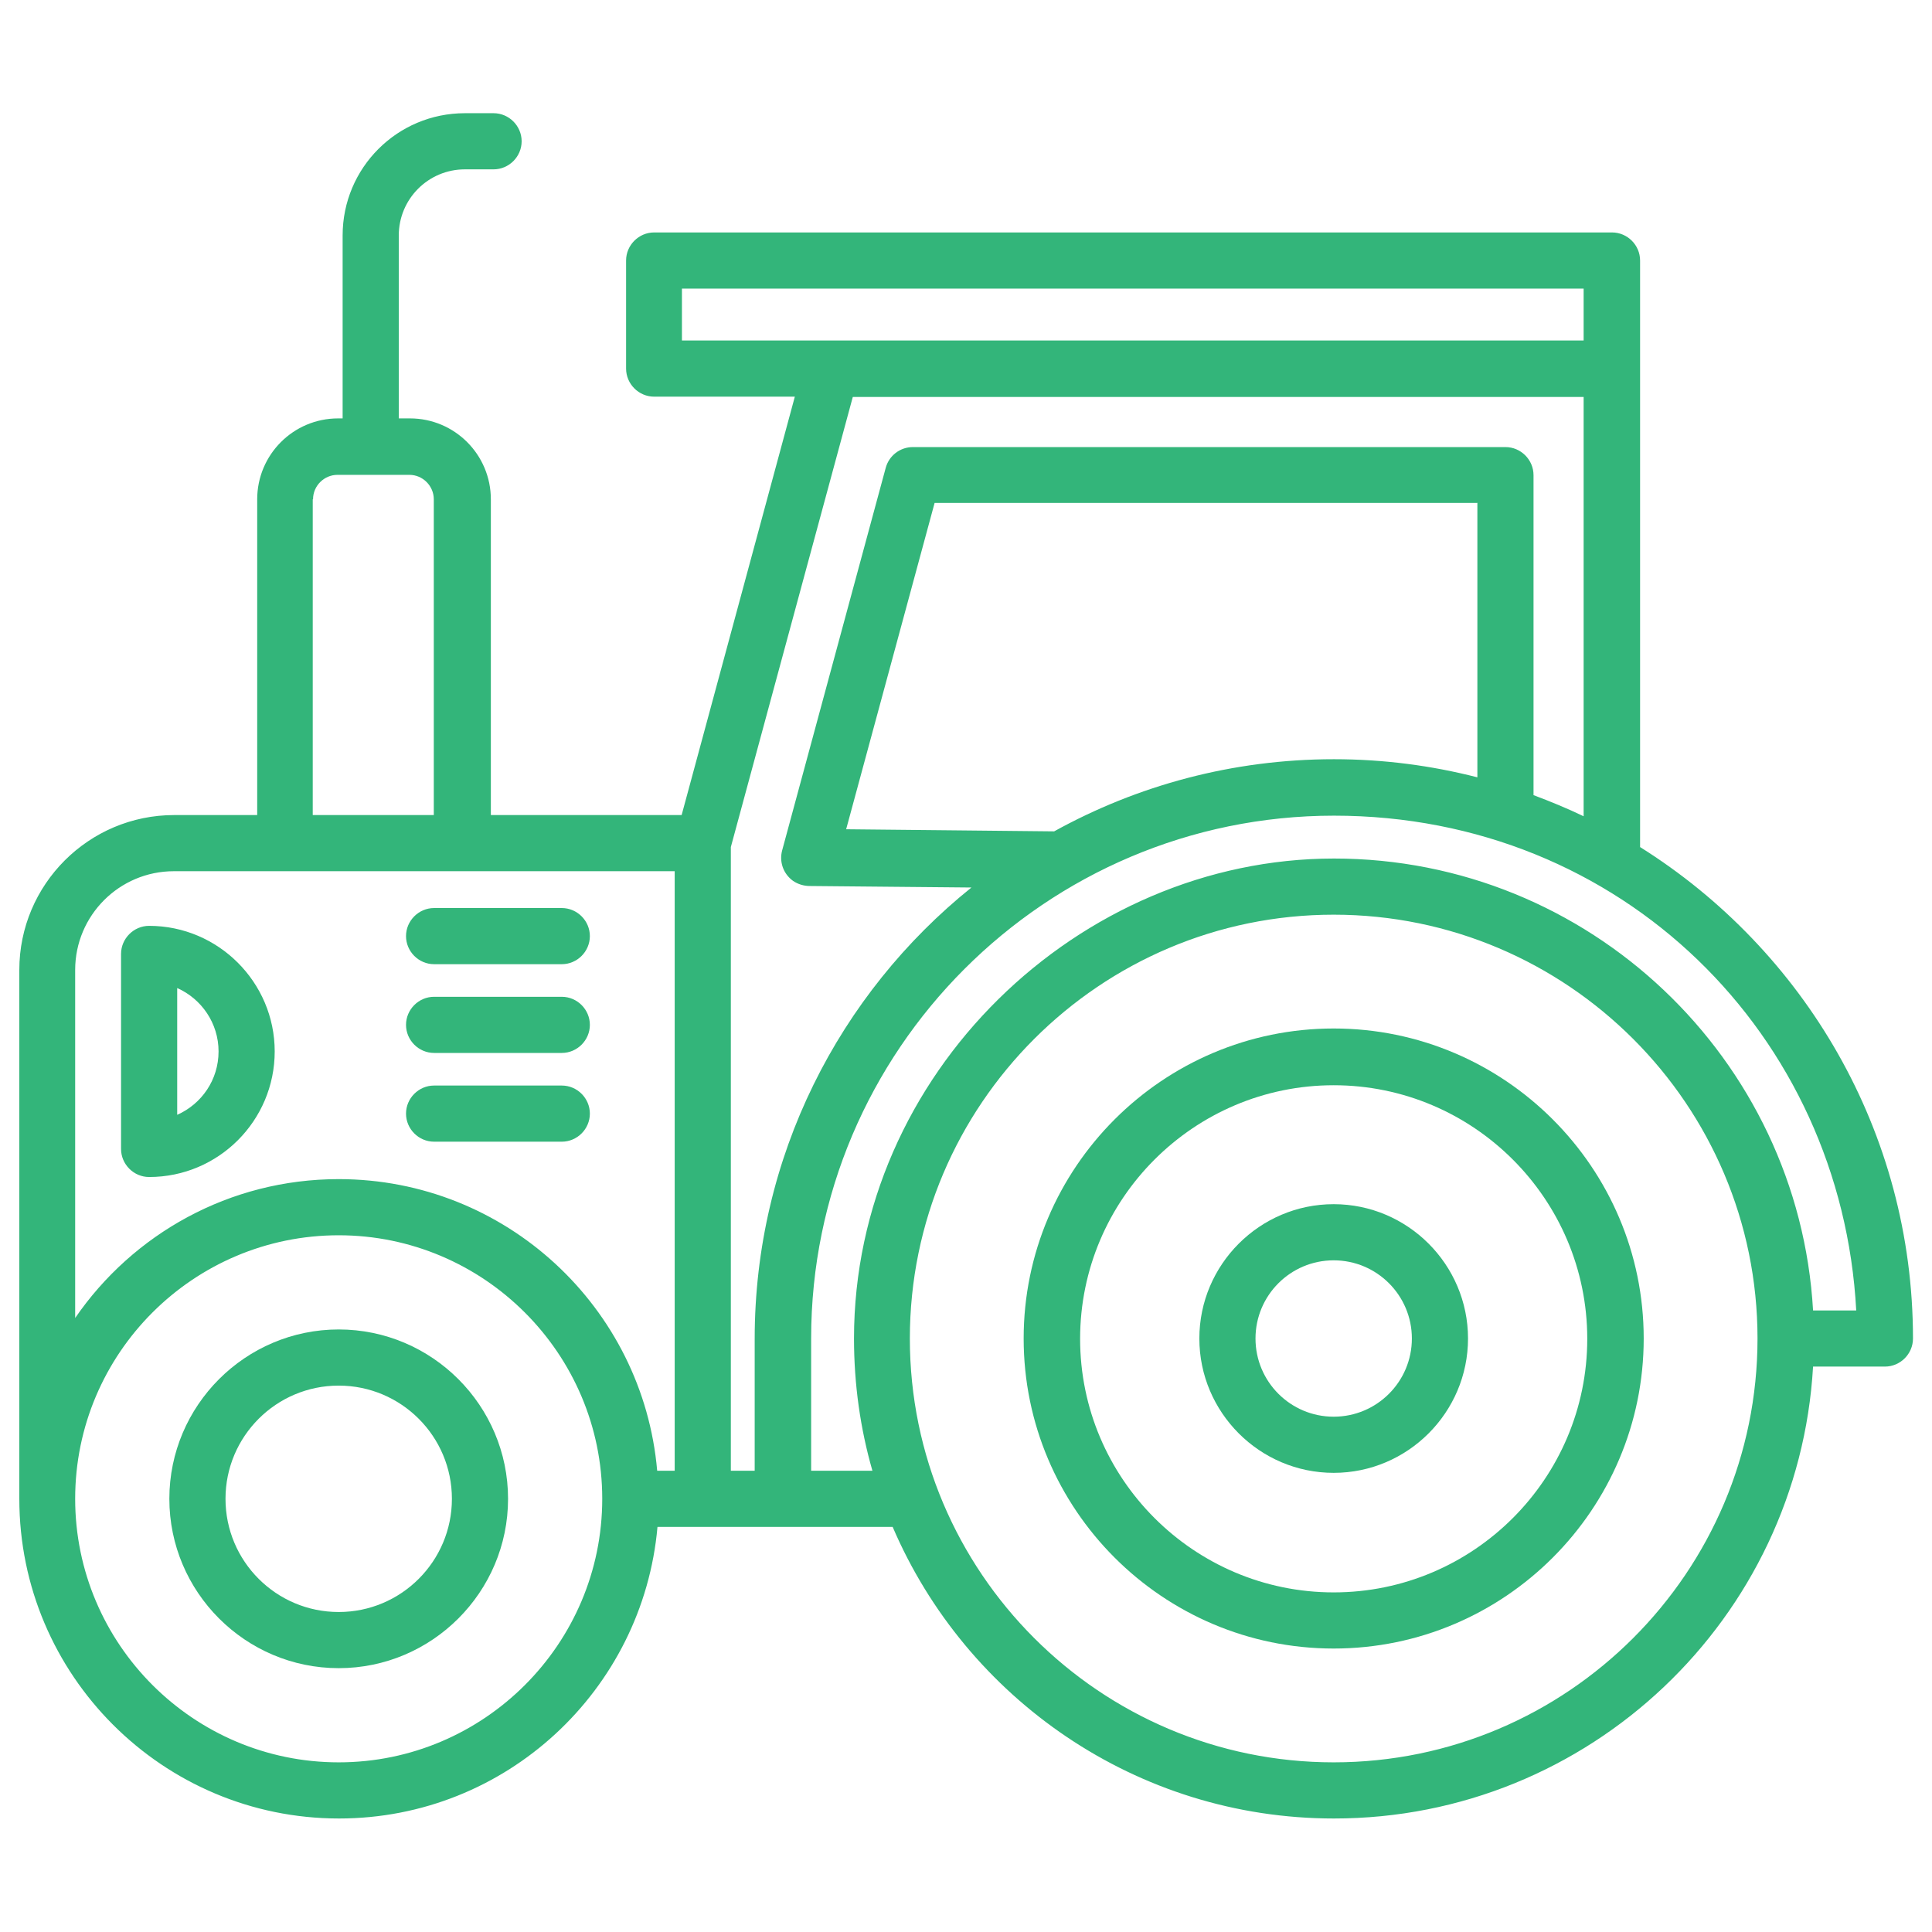<svg xmlns="http://www.w3.org/2000/svg" viewBox="0 0 64 64"><defs><style>      .cls-1 {        fill: #33b57a;      }    </style></defs><g><g id="Capa_1"><g><path class="cls-1" d="M44.18,34.07c-5.66,0-10.27,4.61-10.27,10.27s4.61,10.27,10.27,10.27,10.27-4.61,10.27-10.27c0-5.66-4.61-10.27-10.27-10.27ZM44.18,52.75c-4.63,0-8.4-3.77-8.4-8.4s3.77-8.4,8.4-8.4,8.4,3.77,8.4,8.4c0,4.63-3.77,8.4-8.4,8.4Z"></path><path class="cls-1" d="M44.18,39.89c-2.45,0-4.45,2-4.45,4.45s2,4.45,4.45,4.45,4.45-2,4.45-4.45-2-4.45-4.45-4.45ZM44.18,46.93c-1.43,0-2.59-1.16-2.59-2.59s1.16-2.59,2.59-2.59,2.59,1.16,2.59,2.59-1.16,2.59-2.59,2.59Z"></path><path class="cls-1" d="M54.33,28.06V8.63c0-.51-.42-.93-.93-.93h-31.73c-.51,0-.93.42-.93.93v3.58c0,.51.42.93.93.93h4.66l-3.75,13.86h-6.32v-10.46c0-1.48-1.2-2.68-2.68-2.68h-.37v-6.06c0-1.21.98-2.19,2.19-2.19h.95c.51,0,.93-.42.93-.93s-.42-.93-.93-.93h-.95c-2.24,0-4.05,1.81-4.05,4.05v6.06h-.15c-1.48,0-2.68,1.2-2.68,2.68v10.46h-2.75c-2.83,0-5.13,2.3-5.13,5.13v17.51s0,0,0,.01c0,5.84,4.75,10.59,10.59,10.59,5.53,0,10.07-4.25,10.55-9.66h1.51s6.28,0,6.28,0c2.43,5.67,8.07,9.66,14.62,9.66,8.46,0,15.39-6.63,15.87-14.97h2.38c.51,0,.93-.42.93-.93,0-6.86-3.62-12.88-9.04-16.28ZM22.59,11.28v-1.72h29.87v1.72h-29.87ZM10.37,16.54c0-.45.37-.81.81-.81h2.38c.45,0,.81.37.81.81v10.46h-4.01v-10.46ZM11.22,58.38c-4.81,0-8.73-3.92-8.73-8.73h0c0-4.82,3.92-8.73,8.73-8.73s8.73,3.92,8.73,8.73-3.92,8.73-8.73,8.73ZM22.35,48.72h-.58c-.47-5.41-5.02-9.66-10.55-9.66-3.62,0-6.82,1.82-8.73,4.6v-11.53c0-1.8,1.46-3.27,3.27-3.27h16.59v19.85ZM25,48.72h-.79v-20.66l4.04-14.91h24.21v13.89c-.54-.26-1.1-.49-1.66-.7v-10.6c0-.51-.42-.93-.93-.93h-19.63c-.42,0-.79.28-.9.69l-3.43,12.67c-.1.37.03.77.36,1.01.16.11.36.17.55.17l5.36.05c-4.38,3.52-7.18,8.92-7.18,14.95v4.38ZM48.94,16.67v9.08c-1.52-.39-3.11-.6-4.75-.6-3.36,0-6.52.87-9.27,2.39l-6.89-.07,2.93-10.81h17.99ZM44.18,58.38c-7.74,0-14.04-6.3-14.04-14.04s6.3-14.04,14.04-14.04,14.04,6.3,14.04,14.04c0,7.74-6.3,14.04-14.04,14.04ZM60.06,43.41c-.48-8.34-7.42-14.97-15.87-14.97s-15.9,7.13-15.9,15.9c0,1.52.21,2.99.61,4.38h-2.03v-4.38c0-9.55,7.77-17.32,17.32-17.32s16.81,7.27,17.3,16.39h-1.42Z"></path><path class="cls-1" d="M11.22,44.04c-3.09,0-5.61,2.52-5.61,5.61s2.52,5.61,5.61,5.61,5.61-2.52,5.61-5.61-2.52-5.61-5.61-5.61ZM11.22,53.4c-2.07,0-3.75-1.68-3.75-3.75s1.68-3.75,3.75-3.75,3.75,1.68,3.75,3.75-1.68,3.75-3.75,3.75Z"></path><path class="cls-1" d="M4.94,30.67c-.51,0-.93.42-.93.93v6.46c0,.51.42.93.93.93,2.3,0,4.16-1.87,4.16-4.16s-1.87-4.16-4.16-4.16ZM5.87,36.94v-4.21c.81.36,1.37,1.17,1.37,2.1,0,.94-.56,1.74-1.37,2.1Z"></path><path class="cls-1" d="M18.61,30.08h-4.23c-.51,0-.93.42-.93.93s.42.93.93.93h4.23c.51,0,.93-.42.93-.93,0-.51-.42-.93-.93-.93Z"></path><path class="cls-1" d="M18.61,33.02h-4.23c-.51,0-.93.42-.93.93s.42.93.93.93h4.23c.51,0,.93-.42.93-.93s-.42-.93-.93-.93Z"></path><path class="cls-1" d="M18.61,35.96h-4.23c-.51,0-.93.42-.93.93s.42.93.93.93h4.23c.51,0,.93-.42.93-.93s-.42-.93-.93-.93Z"></path></g><path class="cls-1" d="M129.63,14.09h-15.3v-4.43c0-.91-.43-1.77-1.15-2.32-.18-.14-1.15-.85-2.86-1.53-.17-.07-.34-.13-.51-.19-.04-.01-.08-.03-.12-.04-.13-.05-.27-.09-.4-.14-.05-.01-.09-.03-.14-.04-.16-.05-.32-.1-.48-.15-.01,0-.03,0-.04-.01-.18-.05-.35-.1-.53-.14-.02,0-.03,0-.05-.01,0,0-.02,0-.02,0-1.19-.3-2.43-.49-3.7-.57,0,0-.02,0-.02,0-.04,0-.08,0-.11,0-.14,0-.29-.01-.43-.02-.06,0-.11,0-.17,0-.19,0-.39,0-.58,0h0c-.19,0-.39,0-.58,0-.06,0-.11,0-.17,0-.14,0-.29.01-.43.02-.04,0-.08,0-.11,0,0,0-.02,0-.02,0-1.27.08-2.51.27-3.7.57,0,0-.02,0-.02,0-.02,0-.03,0-.05.01-.18.05-.36.09-.53.14-.01,0-.03,0-.04.01-.16.05-.32.1-.48.15-.05.01-.09.03-.13.04-.14.04-.27.09-.4.14-.04.01-.08.03-.12.04-.17.06-.34.13-.51.19-1.71.69-2.68,1.4-2.86,1.53-.72.55-1.15,1.42-1.15,2.32v4.43h-15.3c-2.62,0-4.74,2.13-4.74,4.74h0v12.89h0c0,1.36.57,2.63,1.58,3.53v19.56h0c0,2.62,2.13,4.74,4.74,4.74h10.04s0,0,0,0h30.02s0,0,0,0h10.04c2.62,0,4.74-2.13,4.74-4.74h0v-19.56s.06-.06.1-.09c.94-.89,1.48-2.13,1.48-3.44h0v-12.89h0c0-2.62-2.13-4.74-4.74-4.74ZM97.52,11.38c1.1-.48,2.97-1.09,5.48-1.09,2.51,0,4.38.6,5.48,1.09v2.71h-10.96v-2.71ZM109.82,9.98c-1.12-.57-3.49-1.52-6.82-1.52h0c-3.33,0-5.7.96-6.82,1.52-.31.16-.5.47-.5.82v3.3h-2.16v-4.43c0-.34.16-.66.43-.86.04-.03.89-.67,2.43-1.29.15-.06.3-.12.46-.17.03-.01.07-.02.1-.04.12-.04.25-.09.38-.13.04-.01.07-.02.11-.04.15-.05.31-.1.46-.14,0,0,0,0,.01,0,.16-.05.33-.09.5-.14,1.13-.29,2.31-.47,3.52-.54.14,0,.27-.01.41-.02.05,0,.1,0,.15,0,.18,0,.36,0,.53,0s.35,0,.53,0c.05,0,.1,0,.15,0,.14,0,.28.01.41.02,1.21.07,2.4.25,3.52.54.17.04.33.09.5.14,0,0,0,0,.01,0,.15.04.31.09.46.14.04.01.07.02.11.04.13.04.25.08.38.13.03.01.07.02.1.04.15.06.31.11.46.17,1.54.62,2.39,1.26,2.43,1.29.27.2.43.52.43.86v4.43h-2.16v-3.3c0-.35-.19-.66-.5-.82ZM129.63,15.93c1.6,0,2.9,1.3,2.9,2.9v12.89c0,.88-.39,1.7-1.07,2.25-.02.02-.05.04-.07.06-.02.01-.03.02-.05.04-.03.02-.05.04-.08.06-.02.01-.03.03-.05.04-.03.02-.06.04-.09.07-.02.01-.03.02-.05.04-.03.02-.07.05-.1.08-.01,0-.02.02-.03.03-.04.03-.08.06-.11.09,0,0-.01,0-.02.01-.99.73-2.4,1.62-4.31,2.52,0,0,0,0,0,0-.09.04-.18.08-.27.12,0,0-.02,0-.03.01-.08.04-.17.08-.26.12-.01,0-.03.01-.04.02-.08.04-.17.07-.25.11-.02,0-.04.02-.05.02-.08.04-.17.07-.25.11,0,0-.02,0-.03.01-.14.06-.29.12-.43.18-.41.16-.83.33-1.27.49-.87.32-1.76.61-2.69.88h0s-.01,0-.02,0c-.26.08-.52.15-.79.22-.12.03-.25.06-.37.1-.16.04-.32.08-.48.12-.14.03-.28.07-.42.1-.15.04-.3.07-.46.11-.14.03-.29.07-.43.1-.16.04-.32.07-.48.1-.14.03-.28.06-.42.09-.28.06-.56.11-.84.17-.14.03-.27.05-.41.07-.18.03-.35.06-.53.09-.14.02-.28.05-.42.07-.18.03-.37.06-.55.09-.13.02-.26.04-.39.06-.23.03-.45.07-.68.1-.09.01-.18.03-.27.04-.67.09-1.36.17-2.05.24-.05,0-.09,0-.14.01-.32.03-.63.06-.95.09-.04,0-.08,0-.11,0-.73.06-1.46.11-2.21.15v-2.1c0-1.21-.98-2.19-2.19-2.19h-4.61c-1.21,0-2.19.98-2.19,2.19v2.1c-.75-.04-1.49-.09-2.21-.15-.04,0-.08,0-.11,0-.32-.03-.64-.06-.95-.09-.05,0-.09,0-.14-.01-.69-.07-1.38-.15-2.05-.24-.09-.01-.18-.02-.27-.04-.23-.03-.46-.06-.68-.1-.13-.02-.26-.04-.39-.06-.19-.03-.37-.06-.55-.09-.14-.02-.28-.05-.42-.07-.18-.03-.35-.06-.53-.09-.14-.02-.27-.05-.41-.07-.28-.05-.56-.11-.84-.16-.14-.03-.28-.06-.42-.09-.16-.03-.32-.07-.48-.1-.15-.03-.29-.07-.43-.1-.15-.04-.3-.07-.46-.11-.14-.03-.28-.07-.42-.1-.16-.04-.32-.08-.48-.12-.12-.03-.25-.06-.37-.1-.26-.07-.52-.14-.78-.22,0,0-.02,0-.03,0h0c-.93-.27-1.82-.56-2.69-.88-.44-.16-.85-.32-1.26-.48-.16-.06-.31-.13-.46-.19,0,0,0,0,0,0-.09-.04-.17-.07-.26-.11-.02,0-.03-.01-.05-.02-.09-.04-.17-.07-.25-.11-.01,0-.03-.01-.04-.02-.09-.04-.17-.08-.26-.12,0,0-.02,0-.02-.01-.09-.04-.18-.08-.27-.12,0,0,0,0,0,0-1.91-.9-3.32-1.79-4.31-2.52,0,0-.01,0-.02-.01-.04-.03-.08-.06-.12-.09-.01,0-.02-.02-.03-.02-.03-.03-.07-.05-.1-.08-.01-.01-.03-.02-.04-.03-.03-.02-.06-.05-.09-.07-.02-.01-.03-.03-.05-.04-.03-.02-.05-.04-.08-.06-.02-.01-.03-.02-.04-.04-.02-.02-.05-.04-.07-.06-.68-.55-1.07-1.37-1.07-2.25v-12.89c0-1.6,1.3-2.9,2.9-2.9h53.25ZM100.34,43.47v-4.38c0-.19.16-.35.35-.35h4.61c.19,0,.35.16.35.35v4.38c0,1.47-1.19,2.66-2.66,2.66-1.47,0-2.66-1.19-2.66-2.66ZM91.67,57.71h-13.72c-1.6,0-2.9-1.3-2.9-2.9v-18.19c3.79,2.52,11,5.77,23.45,6.42v.43c0,2.48,2.02,4.5,4.5,4.5h0s0,0,0,0c2.48,0,4.5-2.02,4.5-4.5v-.43c12.45-.65,19.66-3.89,23.45-6.42v18.19c0,1.6-1.3,2.9-2.9,2.9h-36.38Z"></path><path class="cls-1" d="M57.17,125.06h3.76c1.31,0,2.37-1.06,2.37-2.37s-1.06-2.37-2.37-2.37h-19.93c-.51,0-.92.41-.92.92s.41.92.92.92h19.93c.3,0,.54.24.54.54s-.24.54-.54.54H28.38c-1,0-1.9-.55-2.37-1.43-.46-.88-.4-1.94.16-2.76l1.33-1.94,1.41-.17-1.86,2.72c-.34.5-.38,1.12-.1,1.66.28.54.81.86,1.42.86h17.65c.51,0,.92-.41.92-.92s-.41-.92-.92-.92h-17.22l2.14-3.12c.12-.17.21-.36.28-.55l20.78-2.48,3.95-.47c2.98-.36,5.22-2.88,5.22-5.88v-3.38c0-.51-.41-.92-.92-.92s-.92.41-.92.92v.44l-11.15.74-.46-5.4,11.61-.07v5.01c0,.51.41.92.92.92s.92-.41.92-.92v-5.93s0,0,0-.01c0,0,0,0,0,0v-5.03c0-1.31-1.03-2.4-2.34-2.47l-26.7-1.41s-.02,0-.03,0l-13.28-.7-.21-.93c-.33-1.49-1.51-2.63-3.01-2.9l-2.95-.54.14-.77c.05-.29-.01-.57-.18-.81-.17-.24-.42-.4-.7-.45l-7.96-1.4c-.73-.13-1.47.03-2.08.46-.61.43-1.02,1.06-1.14,1.8-.27,1.51.75,2.96,2.26,3.22l7.96,1.4c.06.01.13.02.19.02.52,0,.97-.37,1.07-.9l.13-.76,2.94.54c.77.14,1.38.73,1.55,1.49l5.11,23.02s0,0,0,0l.79,3.54c.23,1.04,1.15,1.76,2.19,1.76.06,0,.11,0,.17,0l-.42.62c-.95,1.38-1.05,3.17-.27,4.65.78,1.49,2.31,2.41,3.99,2.41h1.03v.48c-2.54.44-4.48,2.66-4.48,5.32,0,2.98,2.42,5.4,5.4,5.4s5.4-2.42,5.4-5.4c0-1.33-.49-2.61-1.37-3.6-.34-.38-.92-.41-1.3-.07-.38.34-.41.92-.07,1.3.58.65.91,1.5.91,2.38,0,1.97-1.6,3.56-3.56,3.56s-3.56-1.6-3.56-3.56c0-1.65,1.12-3.04,2.65-3.44v1.03c-.97.37-1.66,1.31-1.66,2.41,0,1.42,1.16,2.58,2.58,2.58s2.58-1.16,2.58-2.58c0-1.1-.69-2.04-1.66-2.41v-3.39h24.09v.48c-2.54.44-4.48,2.65-4.48,5.32,0,2.98,2.42,5.4,5.4,5.4s5.4-2.42,5.4-5.4c0-1.33-.49-2.61-1.37-3.6-.34-.38-.92-.41-1.3-.07s-.41.92-.07,1.3c.58.65.91,1.5.91,2.37,0,1.97-1.6,3.56-3.56,3.56s-3.56-1.6-3.56-3.56c0-1.65,1.13-3.04,2.65-3.44v1.03c-.97.37-1.67,1.31-1.67,2.41,0,1.42,1.16,2.58,2.58,2.58s2.58-1.16,2.58-2.58c0-1.1-.69-2.04-1.66-2.41v-3.39h0ZM3.31,85.46c-.52-.09-.86-.58-.77-1.1.04-.25.18-.47.39-.61.16-.11.35-.17.54-.17.06,0,.11,0,.17.01l7.22,1.27-.33,1.87-7.22-1.27ZM36.61,114.16l-.92-5.87,10.82-.72.46,5.35-10.36,1.24ZM59.34,106.72v1.1c0,2.07-1.55,3.81-3.6,4.06l-6.95.83-.45-5.26,11-.73ZM46.36,105.74l-10.95.72-.97-6.17,11.46-.07.47,5.51ZM21.22,100.38l11.36-.07.99,6.28-10.81.71-1.54-6.93ZM45.26,92.83l.47,5.56-11.59.07-.99-6.27,12.1.64ZM59.34,94.18v4.13l-11.77.07-.46-5.45,11.63.62c.34.02.6.3.6.64ZM31.29,92.09l1,6.38-11.48.07-1.57-7.09,12.04.64ZM24.52,115.23l-1.36-6.12,10.69-.71.94,5.97-4.45.53s0,0,0,0l-3.47.41s0,0,0,0l-1.9.23c-.21.02-.4-.11-.45-.32ZM30.33,131.6c-.41,0-.75-.34-.75-.75s.34-.75.75-.75.75.34.75.75-.34.75-.75.75ZM56.26,131.6c-.41,0-.75-.34-.75-.75s.34-.75.75-.75.75.34.75.75-.34.75-.75.75Z"></path><g><path class="cls-1" d="M205.12,54.23l-6.39-10.65.57-4.89h.81c1.44,0,2.62-1.17,2.62-2.62v-3c0-1.44-1.17-2.61-2.62-2.61h-3.59v-3.43s0-.02,0-.03c0-.22-.07-.41-.2-.57,0,0,0,0,0,0l-3.17-3.98v-3.35c0-1.1-.9-2-2-2h-3.69s-.05-.09-.07-.14c-.45-.86-1.71-1.95-3.72-3.25-.42-.27-.67-.73-.67-1.23v-2.43c.39-.2.66-.6.66-1.07V3.87c0-1.77-1.44-3.2-3.2-3.2h-3.49c-1.77,0-3.2,1.44-3.2,3.2v5.11c0,.47.27.87.66,1.07v2.43c0,.5-.25.96-.67,1.23-.33.22-.71.47-1.09.74,0-.07,0-.14,0-.21,0-2.7-2.2-4.89-4.89-4.89-2.05,0-3.81,1.27-4.54,3.07l-2.68-4.9c-2.19-4.12-7.33-5.69-11.45-3.5-2.77,1.47-4.49,4.34-4.49,7.48,0,1.38.34,2.75.99,3.97l7.98,15.01h-3.74c-1.44,0-2.62,1.17-2.62,2.61v3c0,1.44,1.17,2.62,2.62,2.62h.81l.57,4.89-6.39,10.65c-.36.61-.47,1.32-.3,2,.17.69.6,1.26,1.21,1.63.31.18.64.3.99.35.13.02.25.03.37.03.92,0,1.78-.48,2.27-1.29l2.86-4.76.88,7.48c.24,2.08,2.01,3.65,4.1,3.65h35.49c2.1,0,3.86-1.57,4.1-3.65l.88-7.48,2.86,4.76c.76,1.26,2.39,1.65,3.63.91,1.25-.75,1.66-2.38.91-3.63ZM193.71,26.09h-4.16c-.51,0-.92.41-.92.92s.41.92.92.92h5.14v2.54h-16.12v-3.14l2.89-3.64h10.33l1.91,2.4ZM186.85,18.94s.02,0,.02,0,.02,0,.02,0h4.27c.09,0,.17.07.17.16v2.75h-9.38v-2.75c0-.09.07-.16.16-.16h4.73ZM175.62,3.87c0-.75.61-1.37,1.37-1.37h3.49c.75,0,1.37.61,1.37,1.37v4.46h-6.22V3.87ZM174.77,15.26c.94-.61,1.51-1.65,1.51-2.77v-2.31h4.89v2.31c0,1.13.56,2.17,1.51,2.77,1.27.82,2.03,1.43,2.48,1.85h-3.05c-1.1,0-2,.9-2,2v3.35l-3.17,3.98c-.13.16-.2.36-.2.57v3.46h-1.22c-.08-2.19-1.08-4.15-2.61-5.51.31-.25.67-.54,1.11-.89l1.62-1.31c.19-.15.37-.33.53-.52.59-.73.87-1.64.77-2.57-.09-.93-.55-1.77-1.27-2.36-.73-.59-1.64-.86-2.57-.77-.05,0-.11.01-.16.02.5-.4,1.12-.84,1.84-1.3ZM163.64,19.27l.38.74c.34,1.63.54,2.55.73,3.44l.04.19c-.17.07-.34.15-.51.24-3.34-2.71-3.23-2.57-3.42-2.8-.58-.71-.48-1.77.24-2.35.81-.66,2.05-.43,2.54.54ZM167.8,24.86c3.15,0,5.73,2.49,5.88,5.6h-11.77c.15-3.12,2.73-5.6,5.88-5.6ZM171.58,20.01c.25-.36.48-1.52,1.7-1.64.44-.04.88.09,1.22.37.35.28.56.68.61,1.12.06.57-.18,1.12-.62,1.47l-1.63,1.31c-.66.53-1.15.92-1.54,1.24-.17-.09-.34-.17-.51-.24l.77-3.63ZM167.8,11.18c1.69,0,3.06,1.37,3.06,3.06,0,.22-.02.44-.07.65l-.36,1.69s0,.02,0,.03l-1.38,6.53c-.41-.07-.82-.1-1.25-.1s-.84.03-1.25.1v-.05c-.33-1.51-.67-3.13-1.74-8.19-.05-.21-.07-.43-.07-.65,0-1.69,1.37-3.06,3.06-3.06ZM150.37,20.44l-1.32-2.49s.06-.03.09-.05c1.24-.66,2.55-1.1,3.59-1.21.91-.1,1.31.1,1.36.18.04.08-.02.52-.61,1.22-.67.8-1.77,1.64-3.01,2.3-.03.02-.06.03-.09.05ZM152.46,24.38l-1.23-2.32s.06-.03.09-.04c1.46-.78,2.72-1.75,3.55-2.74,1.37-1.63,1.11-2.74.83-3.27-.28-.52-1.06-1.36-3.17-1.14-1.28.14-2.79.64-4.26,1.42-.03.02-.06.03-.09.05l-.92-1.74c-.52-.97-.78-2.01-.78-3.11,0-2.46,1.35-4.71,3.52-5.86,1.56-.83,3.36-1,5.05-.49,1.69.52,3.08,1.66,3.92,3.23l4.22,7.73s0,0,0,0c.05.21.09.42.13.62-1.12-.4-2.41-.22-3.39.58-.72.59-1.18,1.43-1.27,2.36-.09.93.18,1.84.77,2.56.15.19.33.37.53.53l2.73,2.2c-1.54,1.36-2.53,3.32-2.61,5.51h-4.38l-.19-.36s.06-.03.09-.04c2.93-1.56,5.38-4.12,4.38-6s-4.49-1.28-7.43.28c-.03.01-.06.03-.09.05ZM153.32,26s.06-.03.09-.05c2.96-1.57,4.81-1.29,4.95-1.04.14.25-.67,1.95-3.62,3.52-.03.02-.06.03-.09.05l-1.32-2.49ZM149.88,36.86c-.43,0-.78-.35-.78-.78v-3c0-.43.35-.78.78-.78h50.24c.43,0,.78.35.78.78v3c0,.43-.35.78-.78.78h-5.42l-1.75-2.92c-.36-.61-.94-1.03-1.63-1.21-.69-.17-1.4-.07-2,.3-.61.36-1.03.94-1.21,1.63-.17.69-.07,1.4.3,2l.12.2h-27.04l.12-.2c.36-.61.47-1.32.3-2-.17-.69-.6-1.26-1.21-1.63-.61-.36-1.32-.47-2-.3-.69.17-1.26.6-1.63,1.21l-1.75,2.92h-5.42ZM197.46,38.69l-.27,2.32-1.39-2.32h1.66ZM154.2,38.69l-1.39,2.32-.27-2.32h1.66ZM147.84,56.01c-.17.28-.49.43-.81.39h0c-.11-.02-.21-.05-.3-.11-.19-.11-.32-.29-.37-.5-.05-.21-.02-.43.09-.61l6.55-10.91s0,0,0,0l3.59-5.99s.02-.04.04-.06l2-3.34c.11-.19.29-.32.5-.37.07-.02.13-.02.2-.02.15,0,.29.04.42.12.38.23.51.73.28,1.11l-.94,1.56s-.02.03-.03.05l-11.21,18.68ZM195.03,59.46c-.13,1.16-1.11,2.03-2.28,2.03h-35.5c-1.16,0-2.14-.87-2.28-2.03l-1.15-9.85,6.56-10.92h29.24l6.56,10.92-1.15,9.85ZM202.97,56.4s-.54.07-.81-.39c-.69-1.14-11.53-19.22-12.18-20.3-.23-.38-.11-.88.28-1.11.38-.23.88-.11,1.11.28.68,1.13,4.97,8.29,5.63,9.38,0,0,0,0,0,0l6.55,10.91c.3.5-.01,1.14-.58,1.22Z"></path><path class="cls-1" d="M163.07,41.22c-1.35,0-2.45,1.1-2.45,2.45v3.04c0,1.35,1.1,2.45,2.45,2.45s2.45-1.1,2.45-2.45v-3.04c0-1.35-1.1-2.45-2.45-2.45ZM163.69,46.71c0,.34-.28.62-.62.62s-.62-.28-.62-.62v-3.04c0-.34.28-.62.62-.62s.62.28.62.62v3.04Z"></path><path class="cls-1" d="M169.04,51.14c-1.35,0-2.45,1.1-2.45,2.45v3.04c0,1.35,1.1,2.45,2.45,2.45s2.45-1.1,2.45-2.45v-3.04c0-1.35-1.1-2.45-2.45-2.45ZM169.65,56.63c0,.34-.28.62-.62.62s-.62-.28-.62-.62v-3.04c0-.34.28-.62.62-.62s.62.28.62.62v3.04Z"></path><path class="cls-1" d="M175,41.22c-1.35,0-2.45,1.1-2.45,2.45v3.04c0,1.35,1.1,2.45,2.45,2.45s2.45-1.1,2.45-2.45v-3.04c0-1.35-1.1-2.45-2.45-2.45ZM175.62,46.71c0,.34-.28.62-.62.62s-.62-.28-.62-.62v-3.04c0-.34.28-.62.62-.62s.62.28.62.62v3.04Z"></path><path class="cls-1" d="M180.97,51.14c-1.35,0-2.45,1.1-2.45,2.45v3.04c0,1.35,1.1,2.45,2.45,2.45s2.45-1.1,2.45-2.45v-3.04c0-1.35-1.1-2.45-2.45-2.45ZM181.58,56.63c0,.34-.28.62-.62.62s-.62-.28-.62-.62v-3.04c0-.34.28-.62.62-.62s.62.28.62.62v3.04Z"></path><path class="cls-1" d="M186.93,41.22c-1.35,0-2.45,1.1-2.45,2.45v3.04c0,1.35,1.1,2.45,2.45,2.45s2.45-1.1,2.45-2.45v-3.04c0-1.35-1.1-2.45-2.45-2.45ZM187.55,46.71c0,.34-.28.62-.62.62s-.62-.28-.62-.62v-3.04c0-.34.28-.62.62-.62s.62.28.62.62v3.04Z"></path></g></g></g></svg>